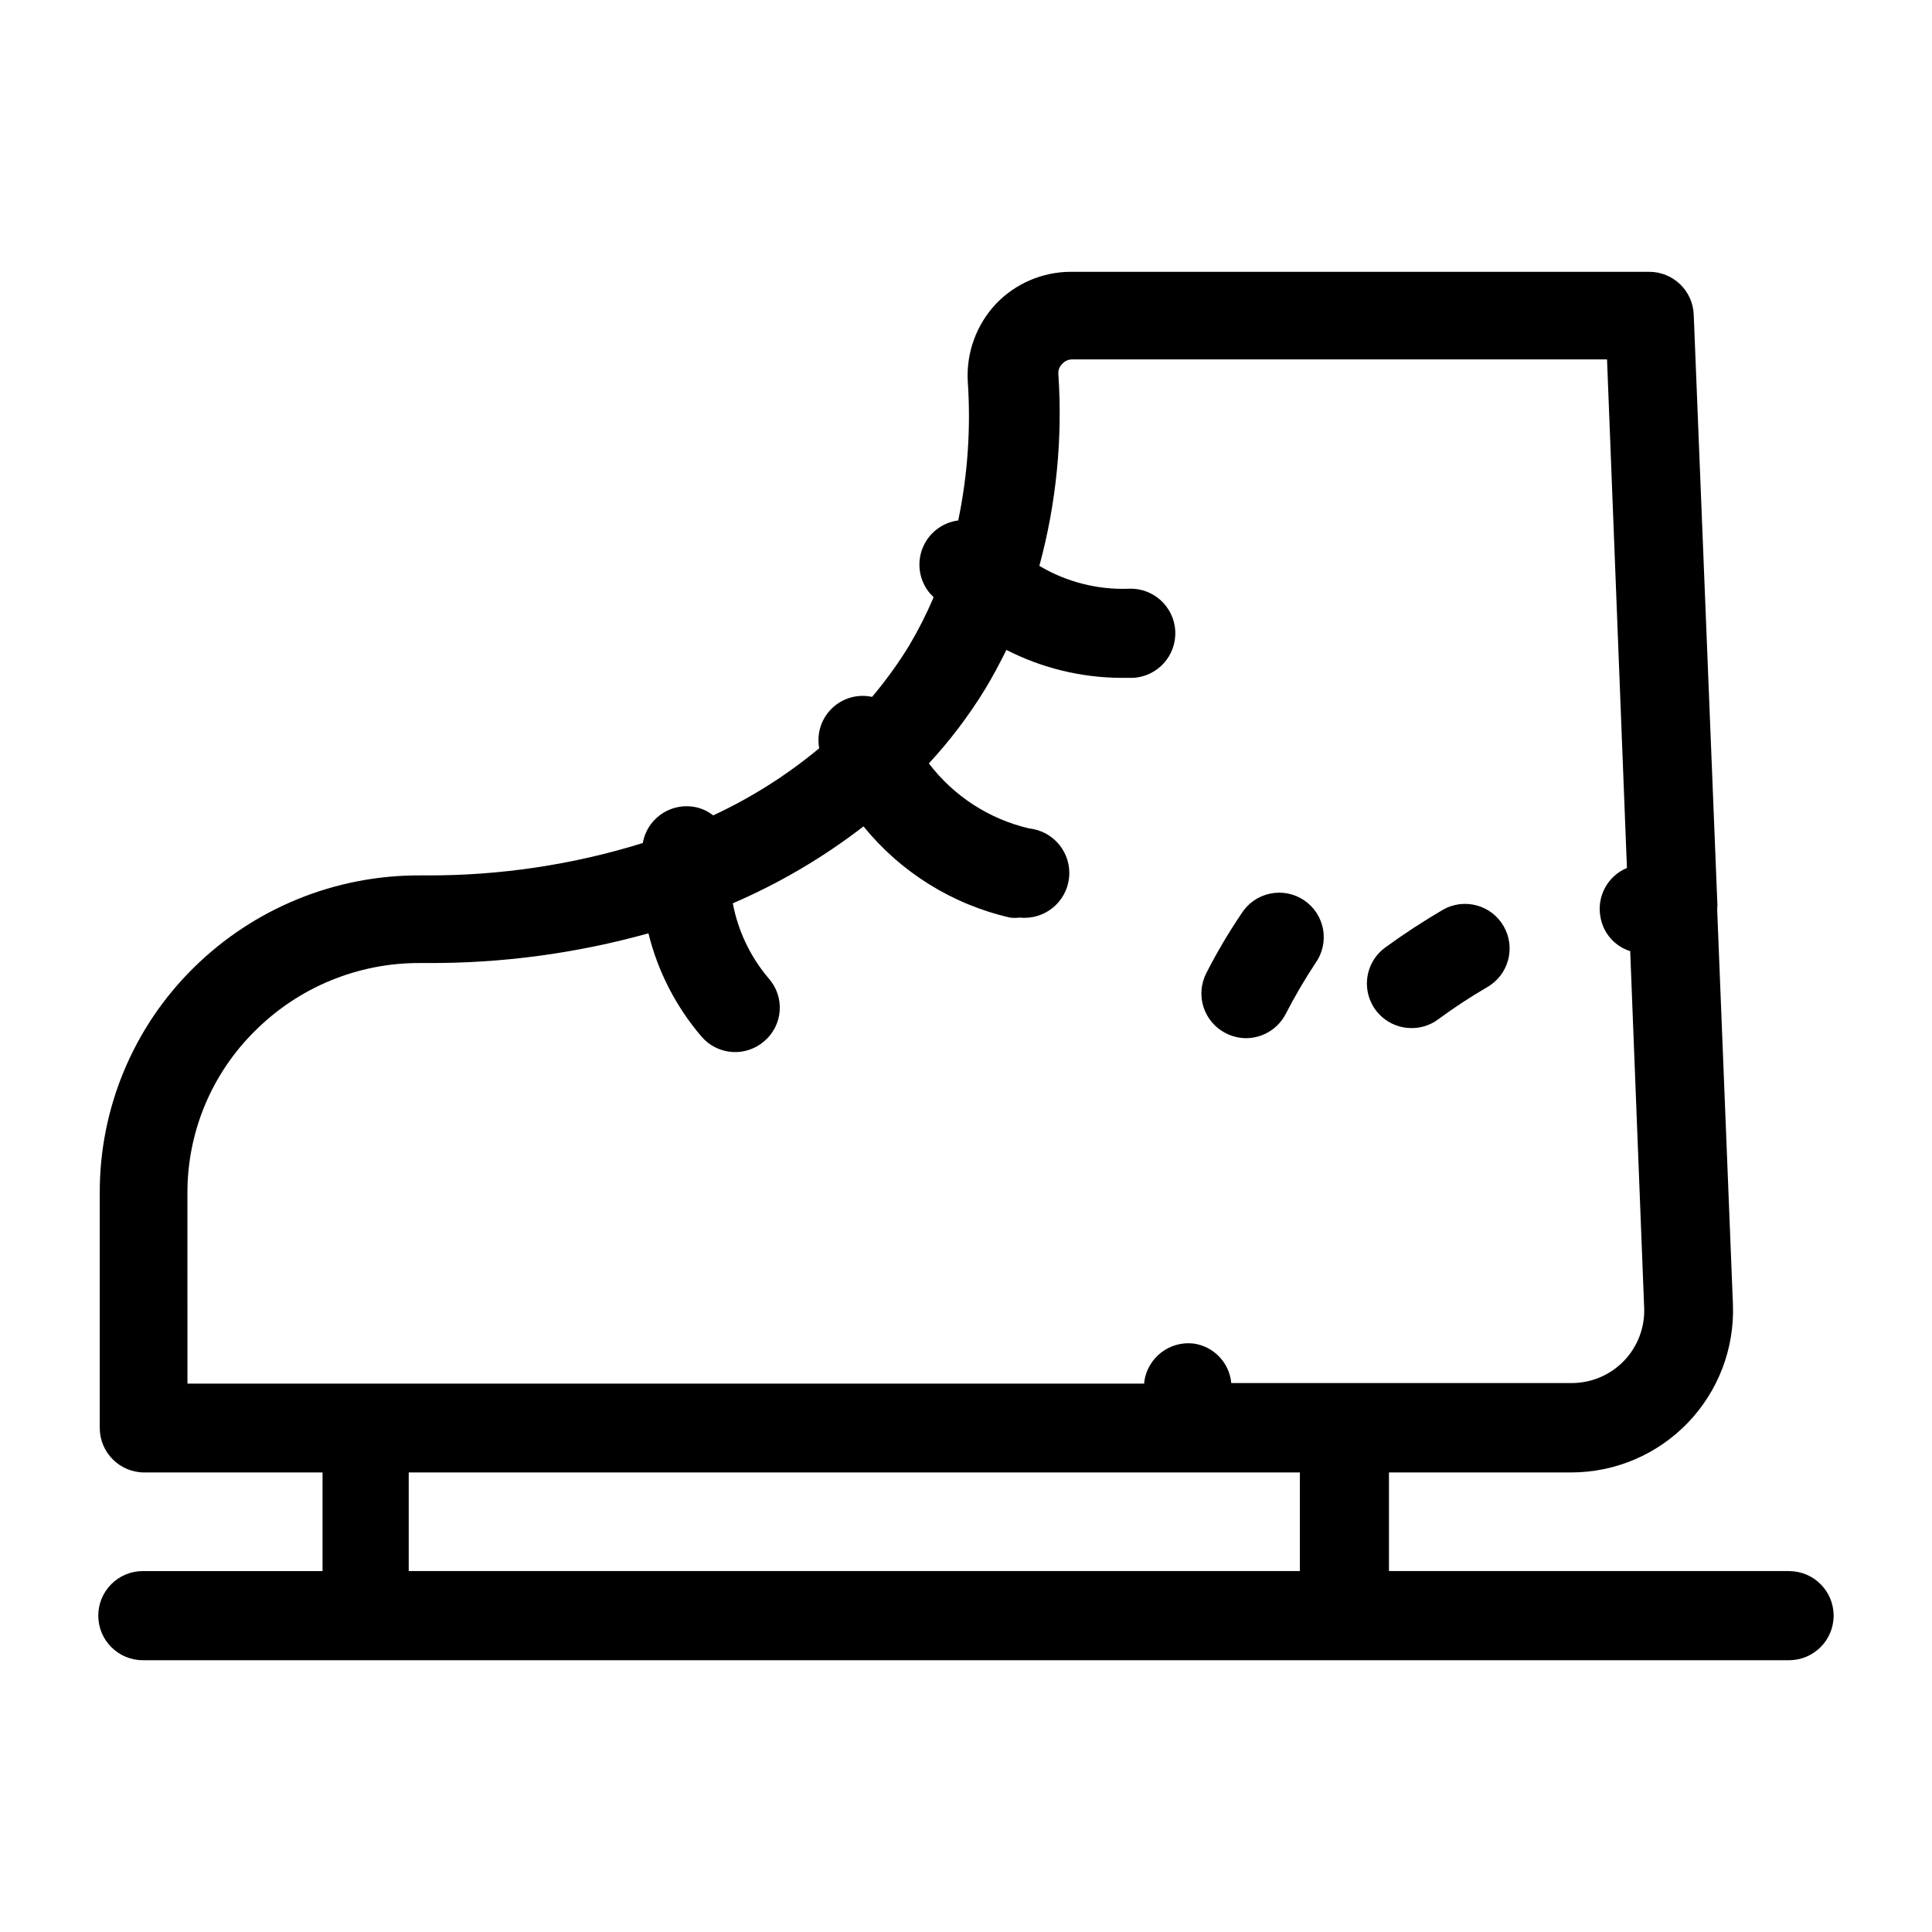 <?xml version="1.0" encoding="UTF-8"?>
<!-- Uploaded to: SVG Repo, www.svgrepo.com, Generator: SVG Repo Mixer Tools -->
<svg fill="#000000" width="800px" height="800px" version="1.1" viewBox="144 144 512 512" xmlns="http://www.w3.org/2000/svg">
 <g>
  <path d="m518.08 416.45c2.523 0.02 4.981-0.781 7.008-2.281 4.195-3.094 8.559-5.961 13.066-8.582 5.652-3.258 7.59-10.484 4.328-16.137-3.258-5.652-10.484-7.59-16.137-4.328-5.254 3.074-10.352 6.41-15.27 9.996-4.125 3.023-5.836 8.352-4.242 13.211 1.598 4.856 6.137 8.137 11.246 8.121z"/>
  <path d="m468.8 417.79c1.68 0.867 3.539 1.324 5.43 1.34 4.402-0.023 8.43-2.477 10.473-6.379 2.379-4.625 5.004-9.117 7.871-13.461 1.875-2.594 2.617-5.844 2.051-8.996-0.562-3.152-2.383-5.941-5.047-7.727-2.66-1.785-5.93-2.41-9.062-1.734-3.129 0.672-5.852 2.59-7.543 5.312-3.414 5.055-6.516 10.312-9.289 15.742-1.43 2.789-1.695 6.031-0.738 9.012 0.961 2.984 3.066 5.461 5.856 6.891z"/>
  <path d="m618.13 560.35h-106.04v-26.137h48.336-0.004c11.645-0.012 22.781-4.758 30.855-13.145 8.078-8.387 12.395-19.695 11.969-31.332l-4.172-104.62v0.004c0.078-0.891 0.078-1.785 0-2.676l-6.219-155.08c-0.254-6.336-5.469-11.34-11.809-11.332h-153.27c-7.531 0.008-14.734 3.109-19.914 8.578-5.129 5.512-7.797 12.871-7.398 20.391 0.852 12.363 0.004 24.785-2.519 36.918-4.312 0.562-7.969 3.445-9.516 7.508-1.547 4.066-0.734 8.652 2.113 11.938 0.328 0.273 0.621 0.594 0.867 0.945-1.867 4.387-4.023 8.648-6.453 12.75-2.934 4.781-6.223 9.336-9.844 13.621-3.836-0.832-7.84 0.312-10.656 3.051s-4.074 6.703-3.356 10.566c-8.562 7.117-18.008 13.098-28.102 17.789-1.652-1.316-3.644-2.137-5.746-2.359-6.184-0.676-11.828 3.559-12.91 9.684-18.555 5.766-37.879 8.656-57.309 8.578h-1.73c-22.449-0.094-44.016 8.711-59.988 24.484-15.98 15.734-24.945 37.242-24.875 59.668v62.27c0 6.519 5.289 11.805 11.809 11.805h47.23v26.137h-47.625c-6.519 0-11.805 5.285-11.805 11.809 0 6.519 5.285 11.809 11.805 11.809h436.27c6.519 0 11.809-5.289 11.809-11.809 0-6.523-5.289-11.809-11.809-11.809zm-424.46-100.21c-0.031-16.117 6.406-31.574 17.871-42.902 11.598-11.609 27.355-18.102 43.77-18.027h1.73c19.871 0.113 39.66-2.535 58.805-7.871 2.484 10.109 7.312 19.492 14.09 27.395 2.039 2.371 4.941 3.828 8.059 4.051 3.121 0.219 6.199-0.812 8.551-2.871 2.391-2.027 3.859-4.93 4.082-8.055s-0.824-6.211-2.902-8.555c-4.852-5.699-8.133-12.562-9.523-19.918 12.355-5.316 23.992-12.164 34.637-20.387 9.871 12.168 23.535 20.676 38.809 24.168 0.863 0.113 1.738 0.113 2.598 0 6.523 0.695 12.371-4.027 13.066-10.551 0.699-6.519-4.023-12.371-10.547-13.066-10.605-2.473-20.016-8.57-26.605-17.238 5.625-6.078 10.633-12.695 14.957-19.762 2.047-3.387 3.856-6.848 5.59-10.312h-0.004c9.414 4.809 19.82 7.344 30.387 7.402h3.148c6.523-0.328 11.543-5.879 11.219-12.398-0.328-6.523-5.879-11.543-12.398-11.219-8.289 0.289-16.488-1.816-23.617-6.062 4.484-16.527 6.188-33.688 5.039-50.773-0.098-1.027 0.281-2.039 1.023-2.754 0.676-0.77 1.652-1.203 2.676-1.184h141.7l5.273 134.77h0.004c-5.144 2.141-8.07 7.602-7.008 13.07 0.742 4.227 3.777 7.684 7.871 8.973l3.699 94.465h0.004c0.211 5.231-1.715 10.32-5.34 14.094-3.629 3.773-8.637 5.906-13.871 5.902h-90.211c-0.5-5.391-4.641-9.727-10-10.473-6.394-0.742-12.207 3.773-13.066 10.156v0.473h-253.56zm58.648 74.074h236.16v26.137h-236.16z"/>
 </g>
</svg>